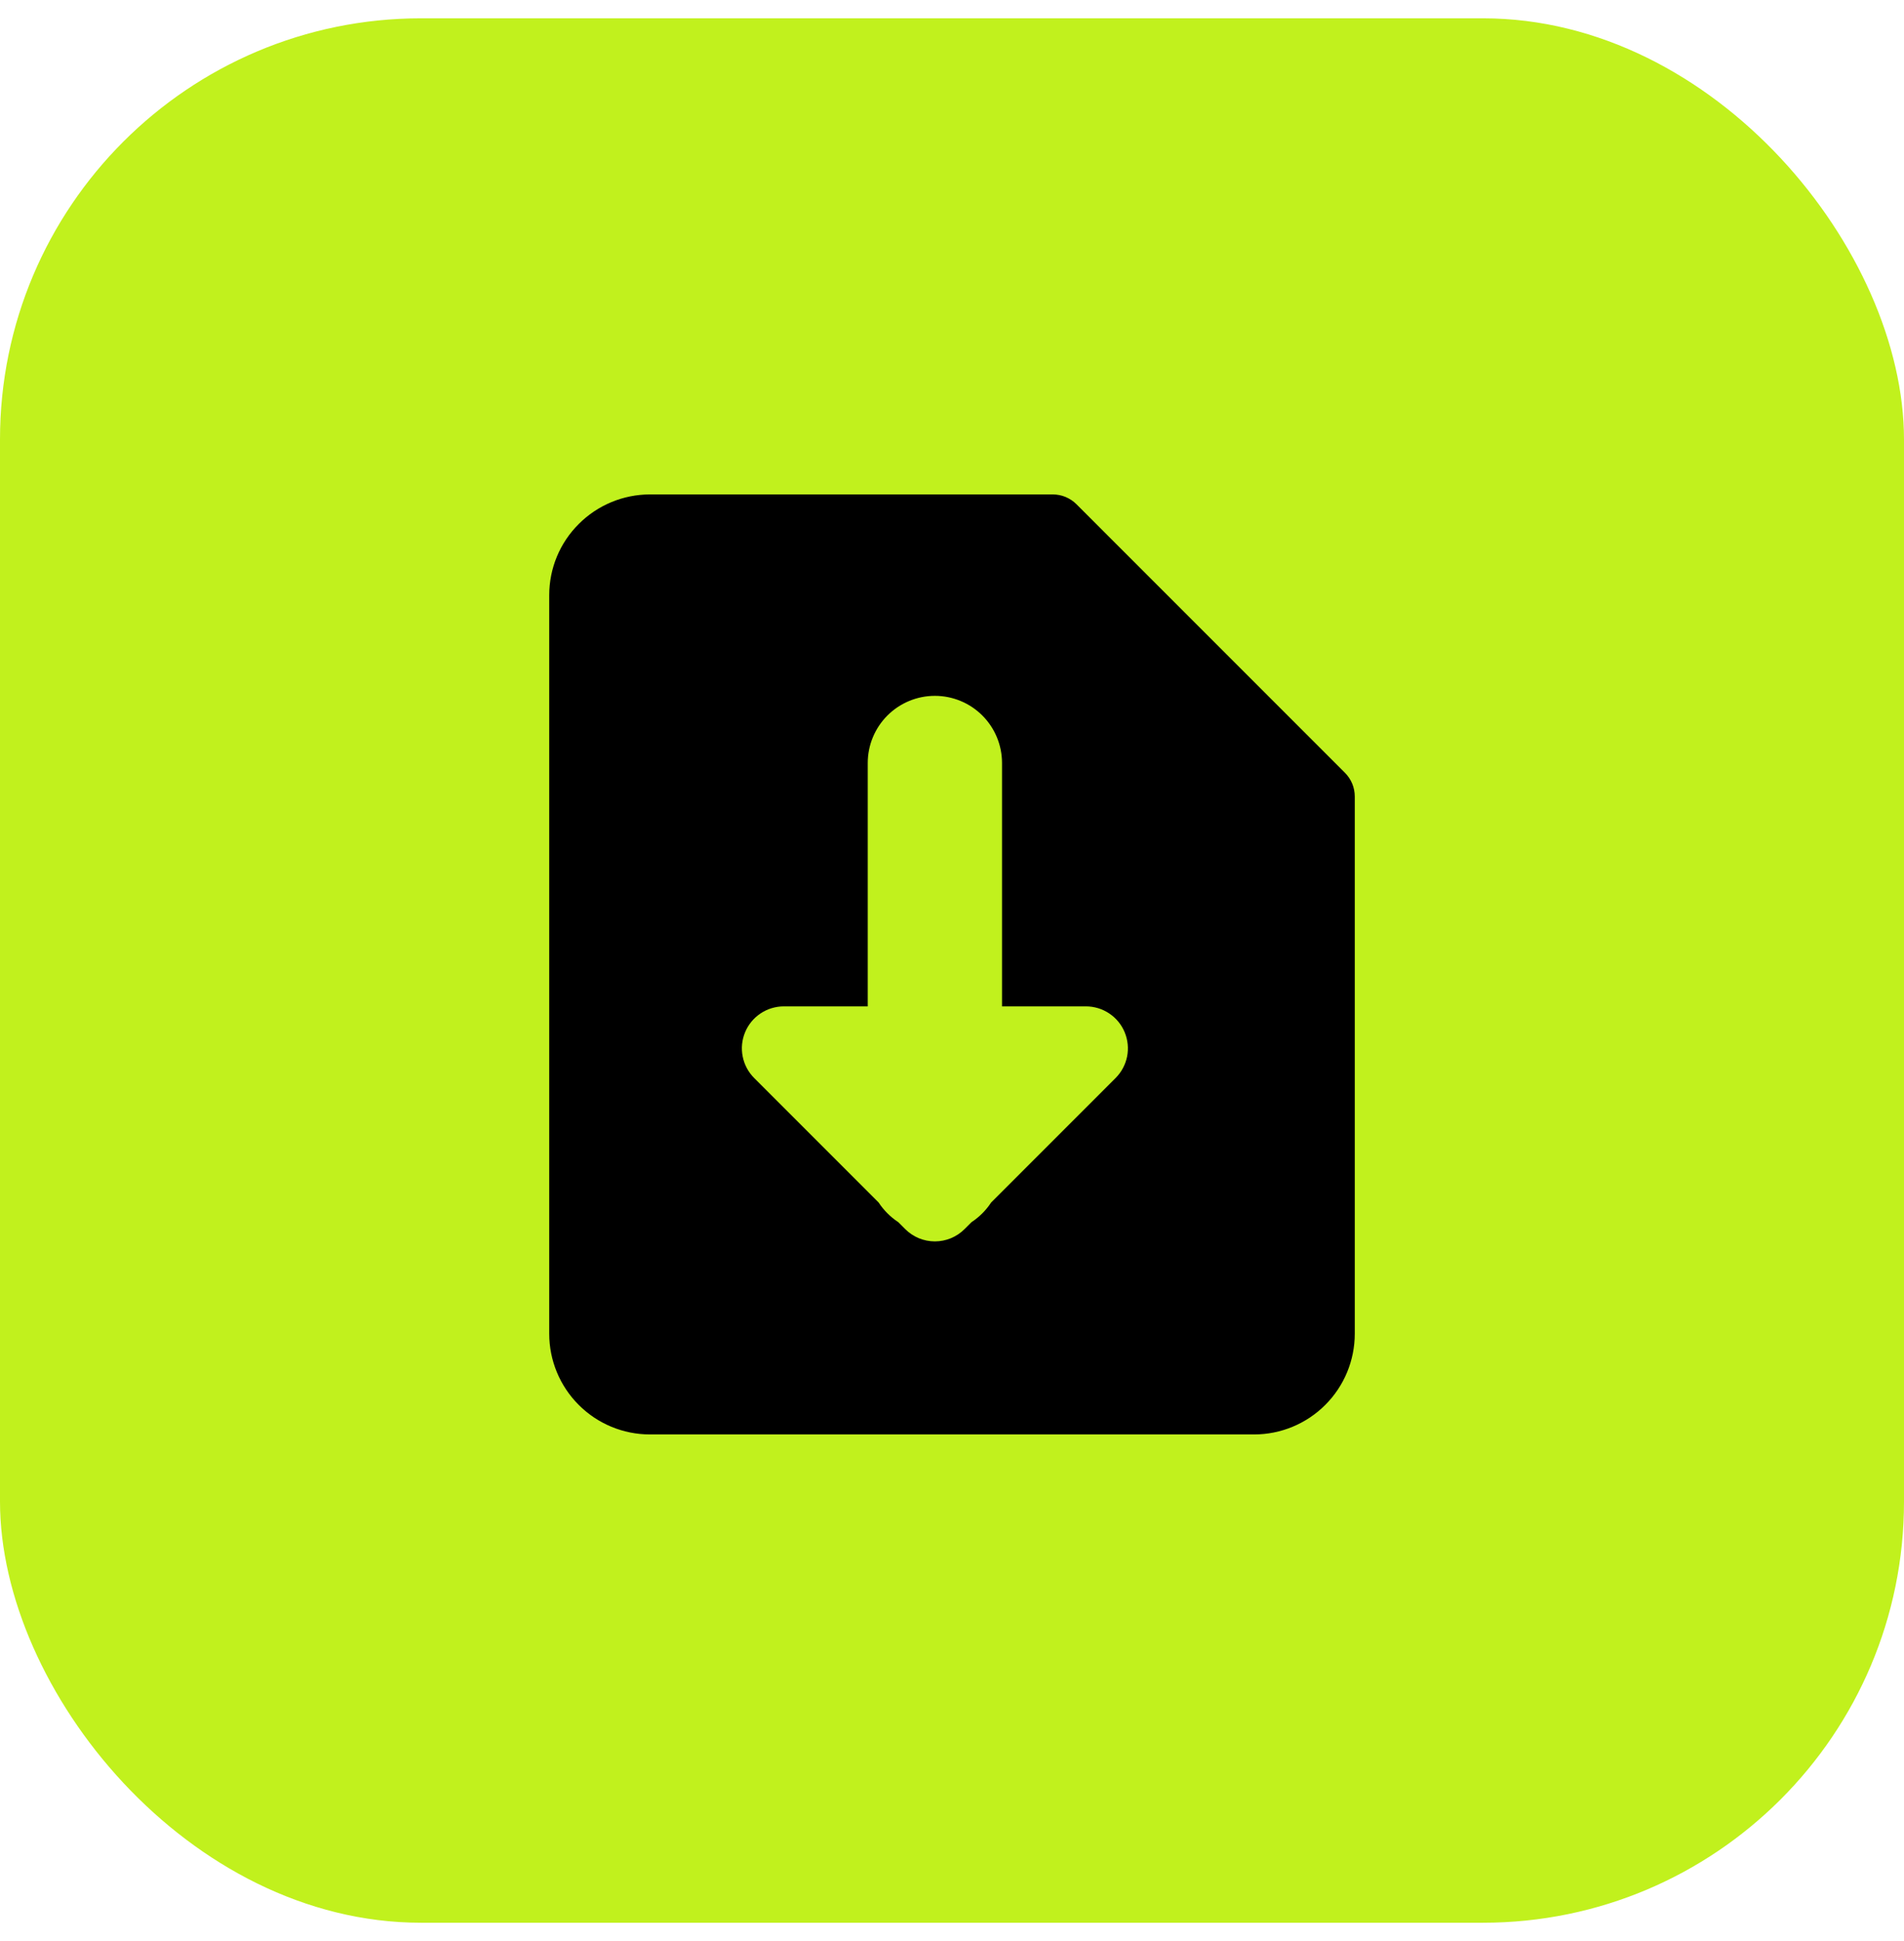 <svg width="52" height="53" viewBox="0 0 52 53" fill="none" xmlns="http://www.w3.org/2000/svg">
<rect y="0.5" width="52" height="52" rx="11.5" fill="#C1F11D"/>
<path fill-rule="evenodd" clip-rule="evenodd" d="M15.807 14.307C16.322 13.791 17.021 13.501 17.75 13.5H28.75C28.87 13.5 28.99 13.523 29.101 13.569C29.212 13.615 29.314 13.683 29.399 13.768L36.732 21.101C36.817 21.186 36.885 21.288 36.931 21.399C36.977 21.51 37 21.63 37 21.75V36.417C37 37.146 36.71 37.846 36.194 38.361C35.679 38.877 34.979 39.167 34.25 39.167H17.75C17.021 39.167 16.321 38.877 15.806 38.361C15.29 37.846 15 37.146 15 36.417V16.25C15 15.52 15.29 14.82 15.807 14.307ZM26.343 33.56L26.534 33.37C26.746 33.23 26.93 33.047 27.069 32.834L30.468 29.435C30.628 29.275 30.737 29.071 30.782 28.849C30.826 28.626 30.803 28.396 30.716 28.186C30.63 27.977 30.483 27.798 30.294 27.672C30.106 27.546 29.884 27.479 29.657 27.479H27.366V20.833C27.366 20.347 27.173 19.881 26.829 19.537C26.485 19.193 26.019 19 25.532 19C25.046 19 24.58 19.193 24.236 19.537C23.892 19.881 23.699 20.347 23.699 20.833V27.479H21.407C21.181 27.479 20.959 27.546 20.771 27.672C20.582 27.798 20.435 27.977 20.349 28.186C20.262 28.396 20.239 28.626 20.284 28.849C20.328 29.071 20.437 29.275 20.597 29.435L23.996 32.834C24.136 33.047 24.319 33.23 24.532 33.37L24.722 33.56C24.829 33.667 24.955 33.751 25.094 33.809C25.233 33.866 25.382 33.896 25.532 33.896C25.683 33.896 25.832 33.866 25.971 33.809C26.11 33.751 26.236 33.667 26.343 33.56Z" fill="black"/>
</svg>
